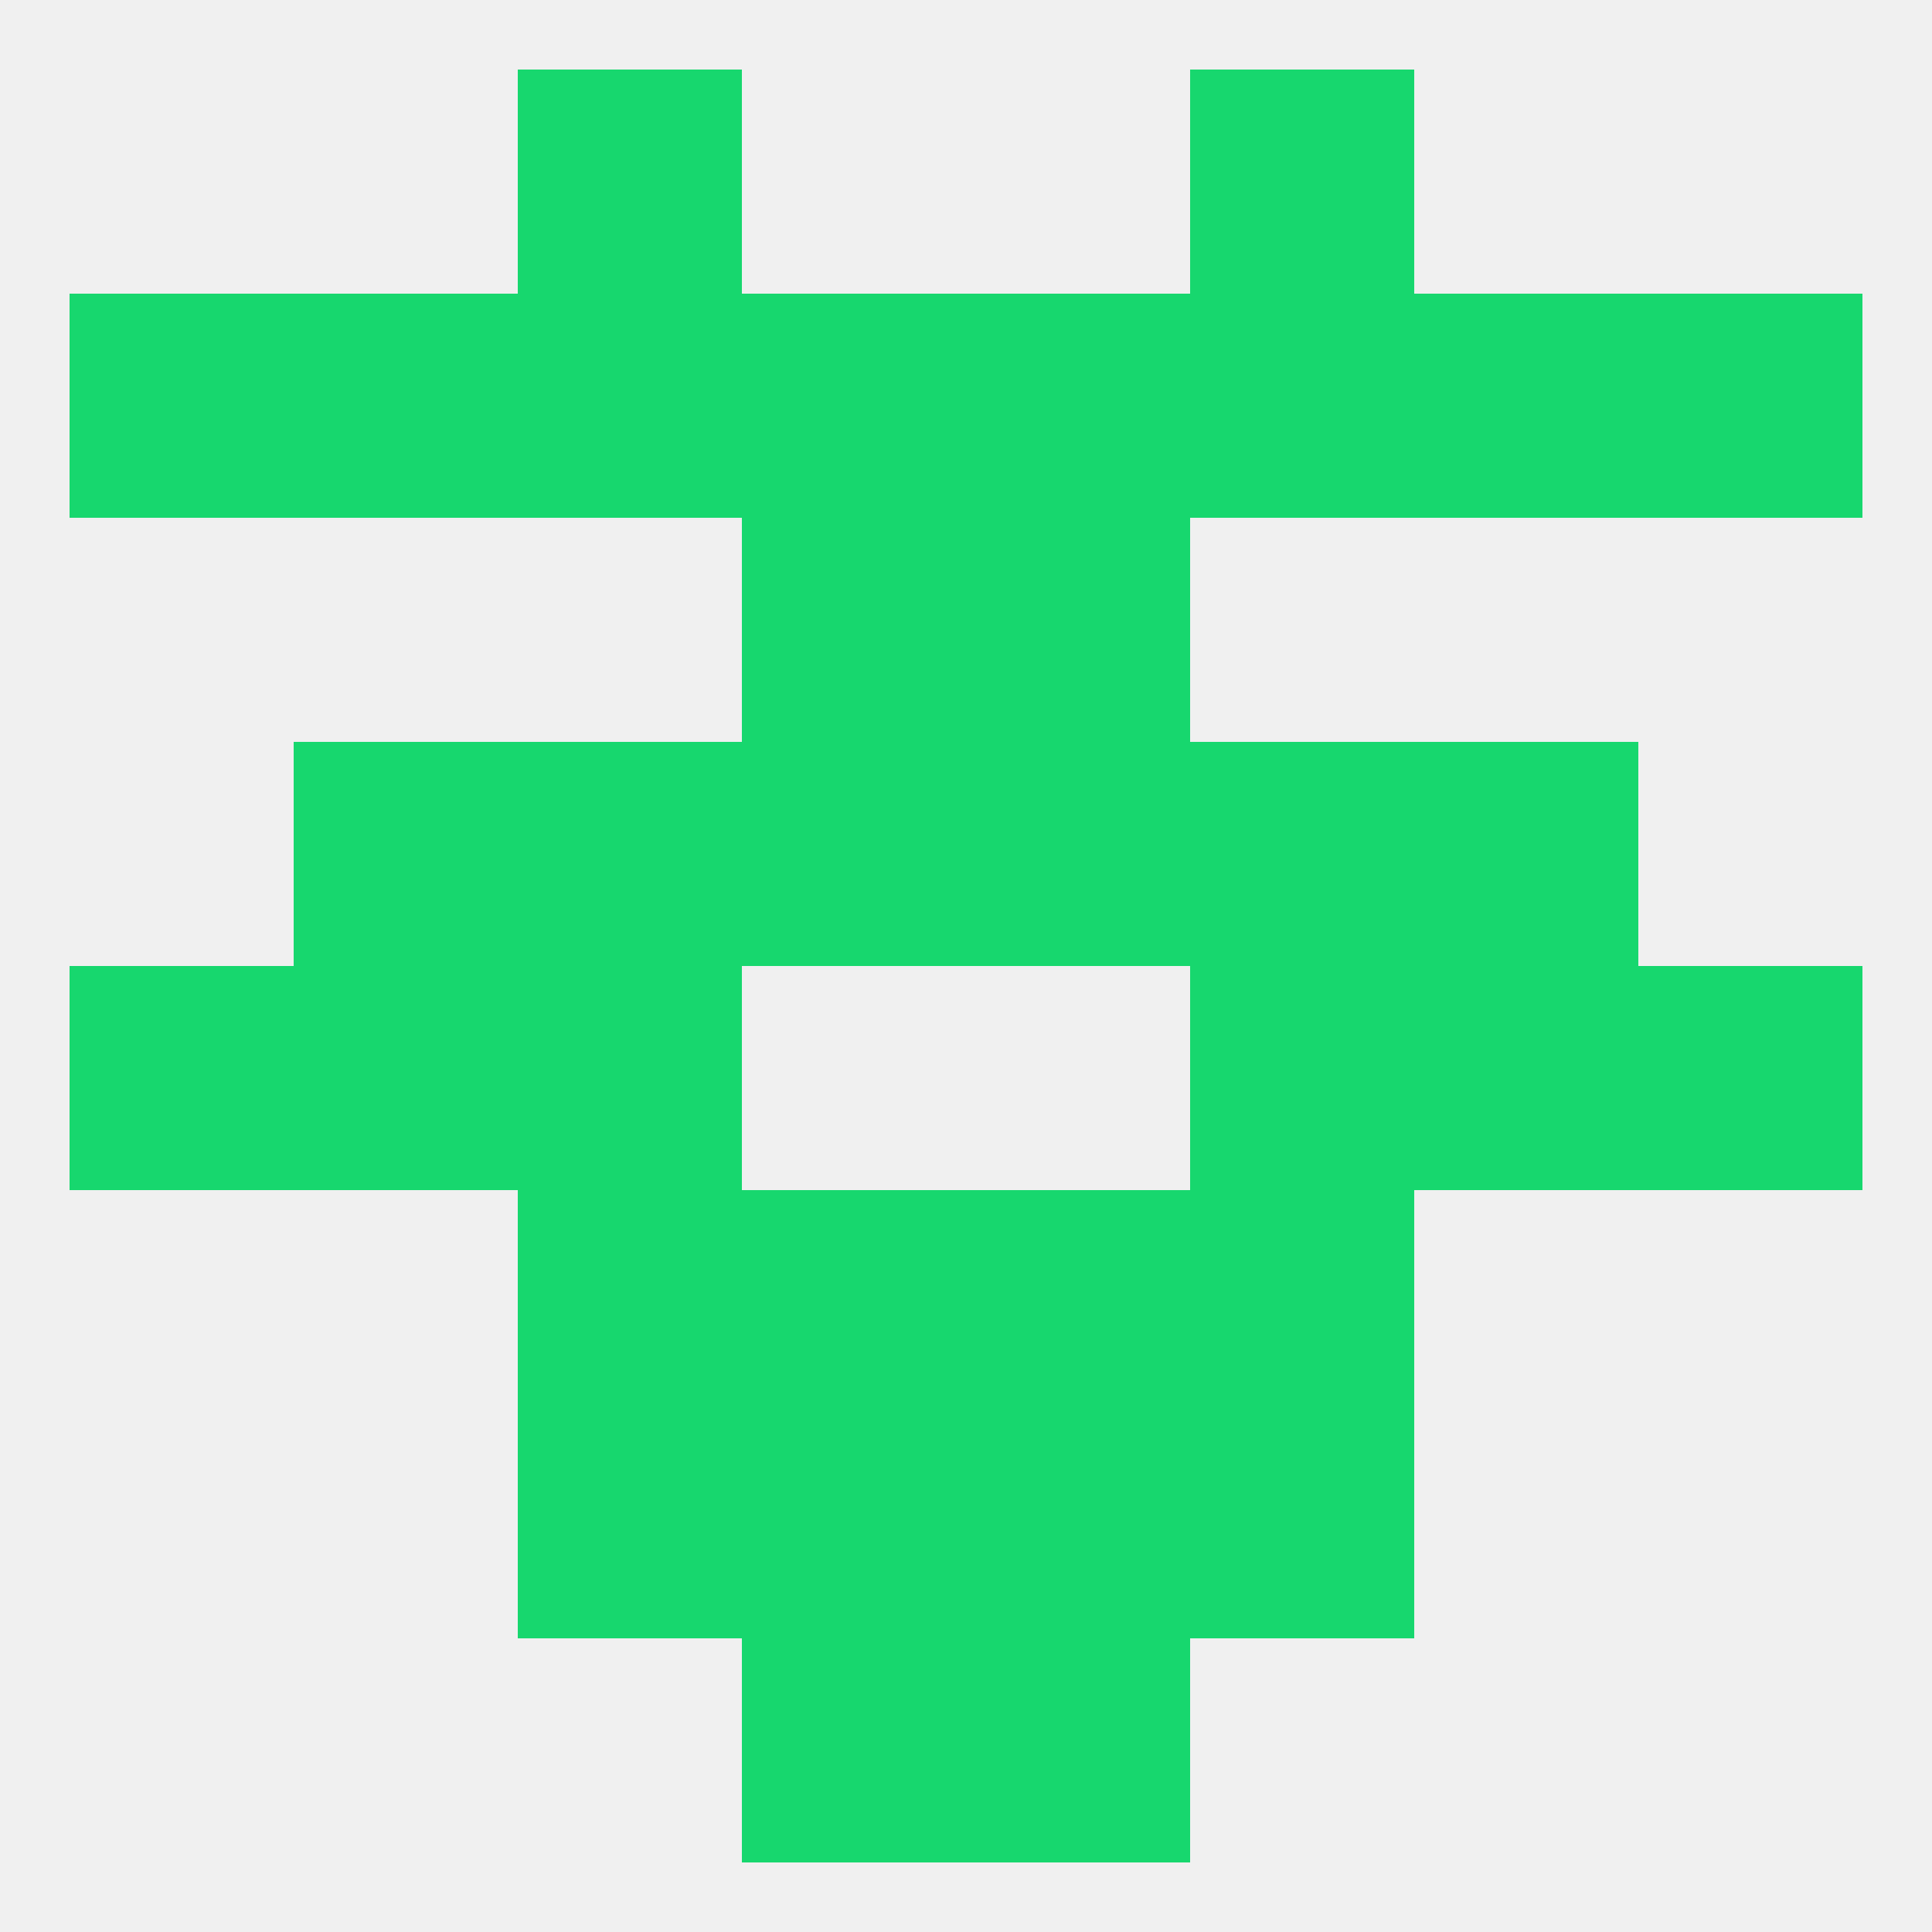 
<!--   <?xml version="1.0"?> -->
<svg version="1.1" baseprofile="full" xmlns="http://www.w3.org/2000/svg" xmlns:xlink="http://www.w3.org/1999/xlink" xmlns:ev="http://www.w3.org/2001/xml-events" width="250" height="250" viewBox="0 0 250 250" >
	<rect width="100%" height="100%" fill="rgba(240,240,240,255)"/>

	<rect x="96" y="212" width="29" height="29" fill="rgba(23,215,110,255)"/>
	<rect x="125" y="212" width="29" height="29" fill="rgba(23,215,110,255)"/>
	<rect x="67" y="9" width="29" height="29" fill="rgba(23,215,110,255)"/>
	<rect x="154" y="9" width="29" height="29" fill="rgba(23,215,110,255)"/>
	<rect x="154" y="38" width="29" height="29" fill="rgba(23,215,110,255)"/>
	<rect x="96" y="38" width="29" height="29" fill="rgba(23,215,110,255)"/>
	<rect x="125" y="38" width="29" height="29" fill="rgba(23,215,110,255)"/>
	<rect x="9" y="38" width="29" height="29" fill="rgba(23,215,110,255)"/>
	<rect x="212" y="38" width="29" height="29" fill="rgba(23,215,110,255)"/>
	<rect x="38" y="38" width="29" height="29" fill="rgba(23,215,110,255)"/>
	<rect x="183" y="38" width="29" height="29" fill="rgba(23,215,110,255)"/>
	<rect x="67" y="38" width="29" height="29" fill="rgba(23,215,110,255)"/>
	<rect x="96" y="67" width="29" height="29" fill="rgba(23,215,110,255)"/>
	<rect x="125" y="67" width="29" height="29" fill="rgba(23,215,110,255)"/>
	<rect x="96" y="96" width="29" height="29" fill="rgba(23,215,110,255)"/>
	<rect x="125" y="96" width="29" height="29" fill="rgba(23,215,110,255)"/>
	<rect x="38" y="96" width="29" height="29" fill="rgba(23,215,110,255)"/>
	<rect x="183" y="96" width="29" height="29" fill="rgba(23,215,110,255)"/>
	<rect x="67" y="96" width="29" height="29" fill="rgba(23,215,110,255)"/>
	<rect x="154" y="96" width="29" height="29" fill="rgba(23,215,110,255)"/>
	<rect x="9" y="125" width="29" height="29" fill="rgba(23,215,110,255)"/>
	<rect x="212" y="125" width="29" height="29" fill="rgba(23,215,110,255)"/>
	<rect x="38" y="125" width="29" height="29" fill="rgba(23,215,110,255)"/>
	<rect x="183" y="125" width="29" height="29" fill="rgba(23,215,110,255)"/>
	<rect x="67" y="125" width="29" height="29" fill="rgba(23,215,110,255)"/>
	<rect x="154" y="125" width="29" height="29" fill="rgba(23,215,110,255)"/>
	<rect x="125" y="154" width="29" height="29" fill="rgba(23,215,110,255)"/>
	<rect x="67" y="154" width="29" height="29" fill="rgba(23,215,110,255)"/>
	<rect x="154" y="154" width="29" height="29" fill="rgba(23,215,110,255)"/>
	<rect x="96" y="154" width="29" height="29" fill="rgba(23,215,110,255)"/>
	<rect x="96" y="183" width="29" height="29" fill="rgba(23,215,110,255)"/>
	<rect x="125" y="183" width="29" height="29" fill="rgba(23,215,110,255)"/>
	<rect x="67" y="183" width="29" height="29" fill="rgba(23,215,110,255)"/>
	<rect x="154" y="183" width="29" height="29" fill="rgba(23,215,110,255)"/>
</svg>